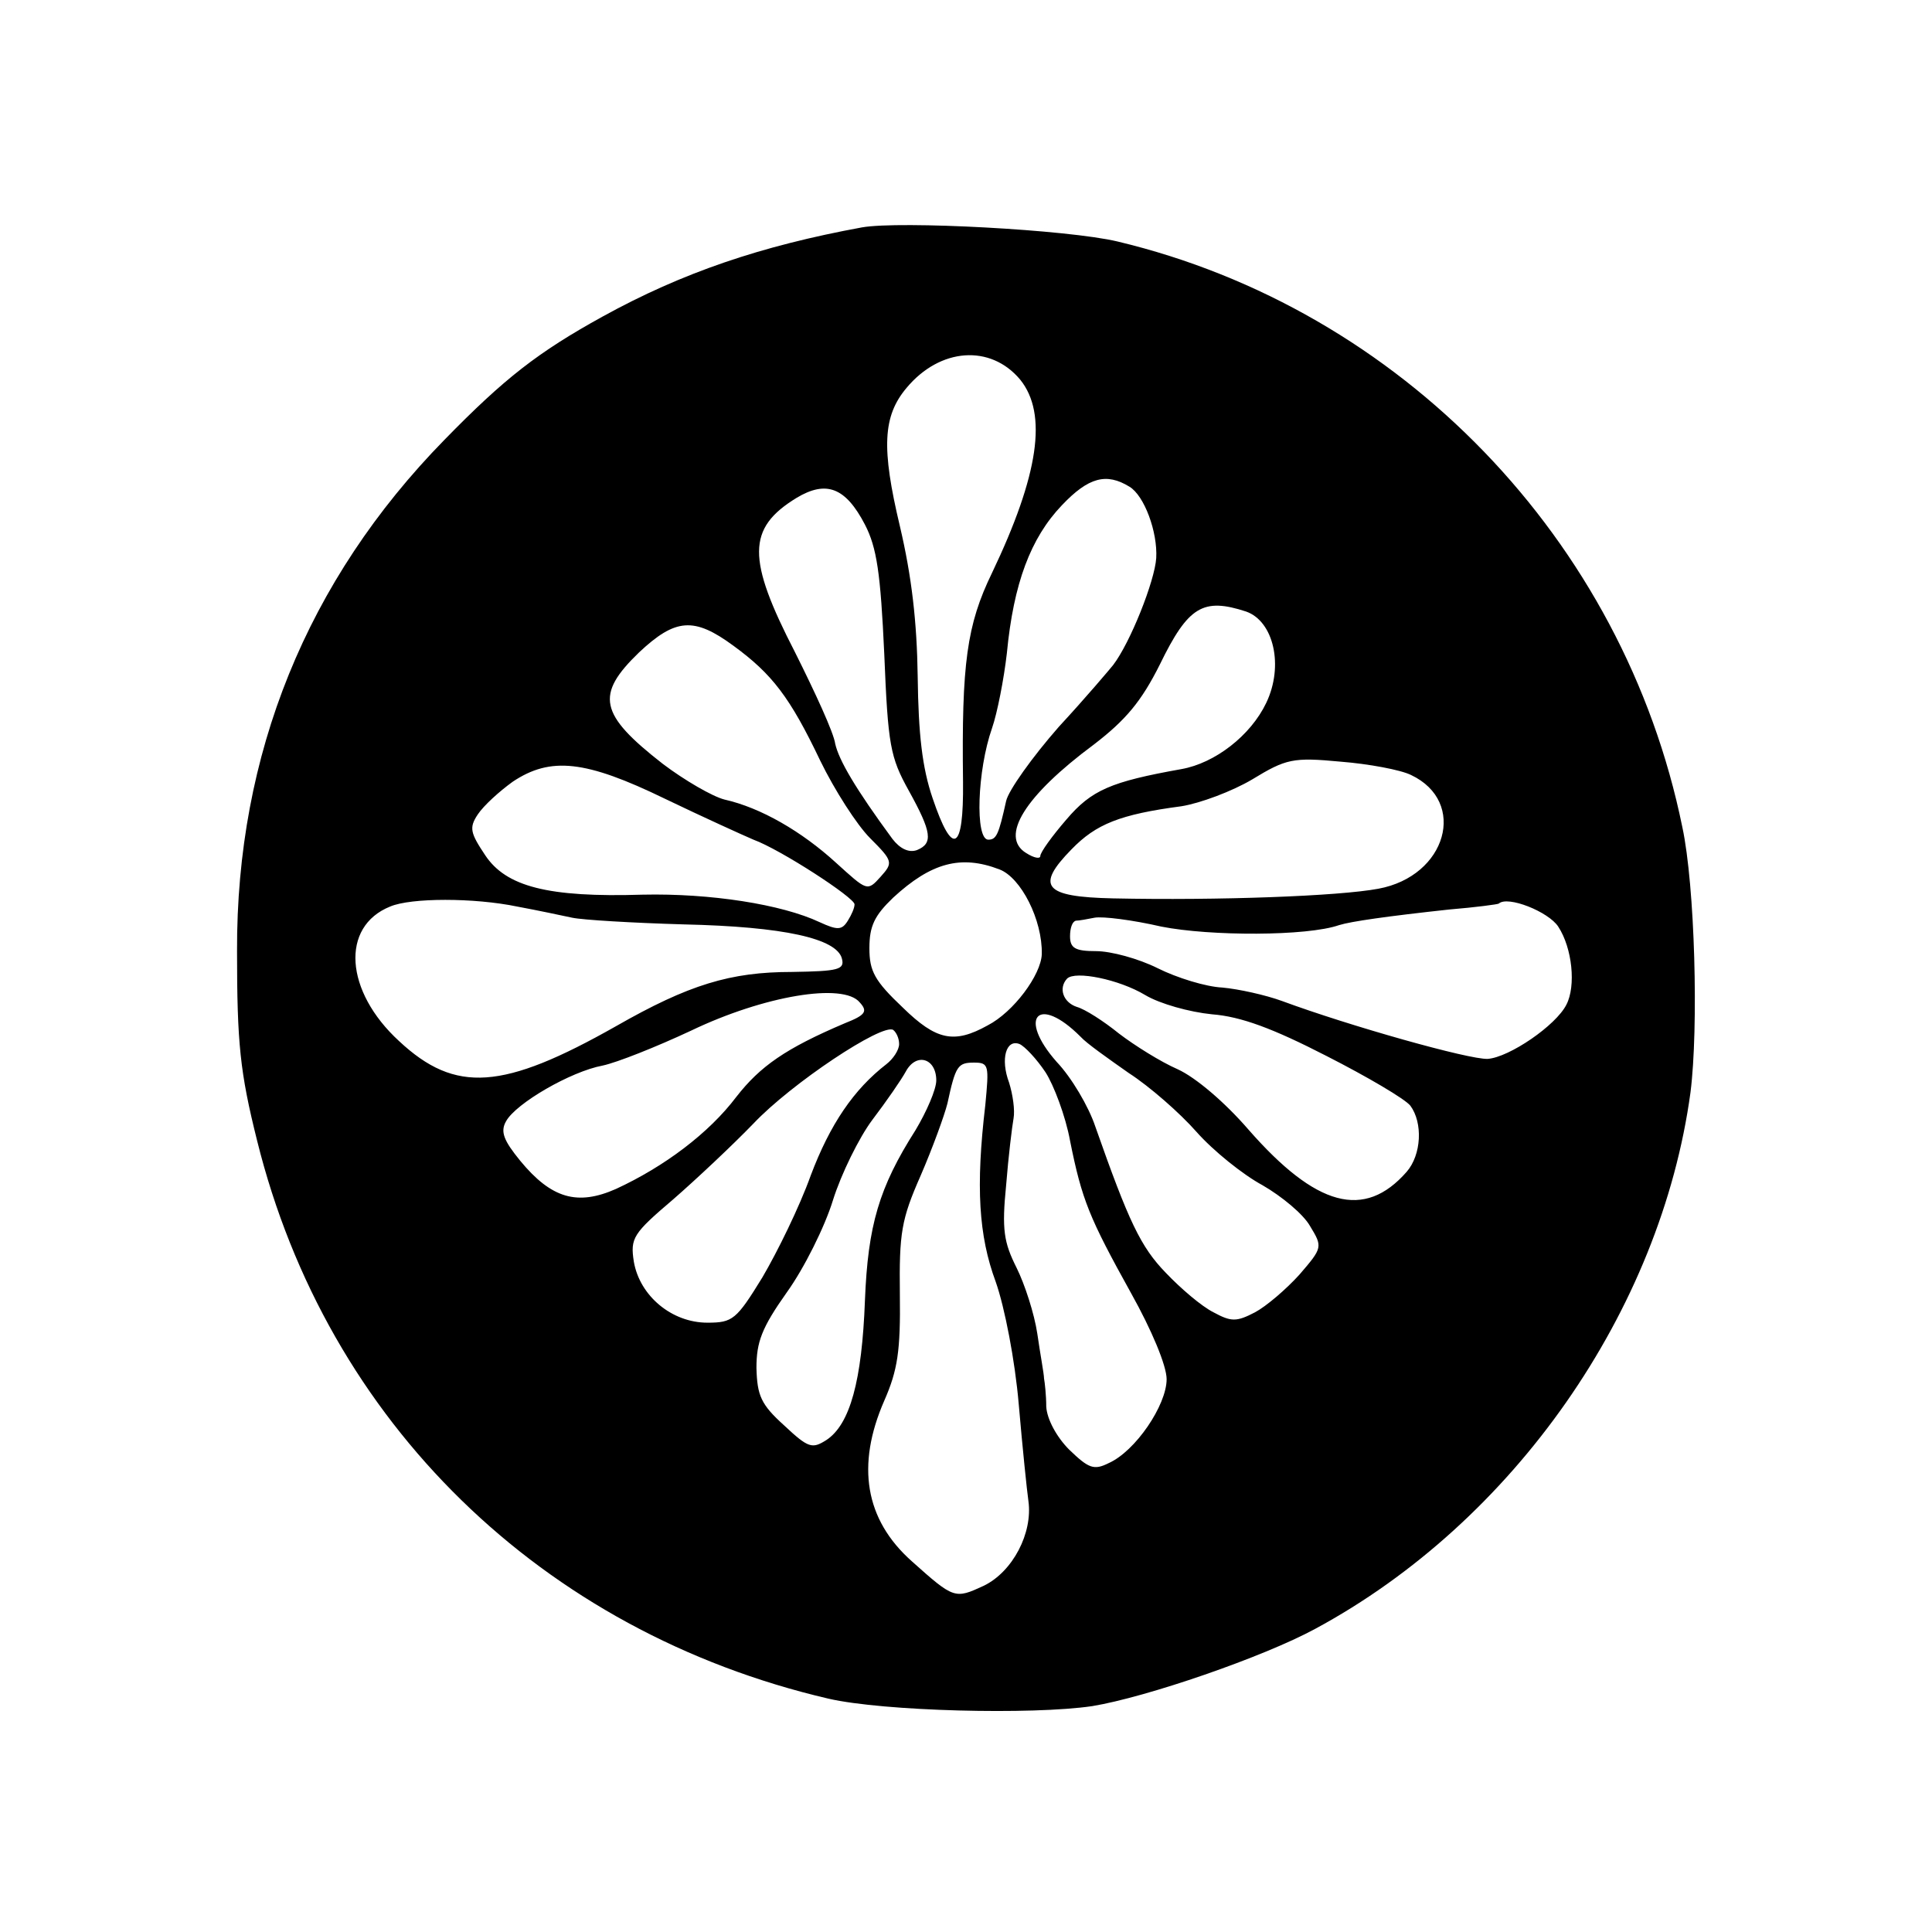 <?xml version="1.0" encoding="utf-8"?>
<svg xmlns="http://www.w3.org/2000/svg" version="1.0" width="260pt" height="260pt" viewBox="0 0 260 260" preserveAspectRatio="xMidYMid meet">

<g transform="translate(0,260) scale(0.1,-0.1)" fill="#000000" stroke="none">
<path d="M1160 2294 c-136 -25 -242 -61 -349 -120 -87 -48 -132 -83 -213 -166&#xA;-185 -189 -280 -423 -279 -688 0 -124 4 -163 27 -255 94 -379 383 -661 769&#xA;-751 74 -17 274 -22 355 -10 73 12 230 66 300 104 267 144 465 428 505 722 11&#xA;87 6 278 -11 357 -79 387 -379 697 -760 788 -67 16 -293 28 -344 19z m213&#xA;-205 c37 -46 25 -128 -38 -260 -34 -70 -41 -122 -39 -281 1 -94 -14 -102 -41&#xA;-22 -14 41 -19 86 -20 163 -1 74 -8 135 -24 203 -25 105 -23 148 9 186 45 54&#xA;113 59 153 11z m147 -144 c20 -12 38 -61 36 -96 -2 -31 -35 -114 -58 -144 -4&#xA;-5 -36 -43 -73 -83 -36 -41 -68 -86 -71 -100 -10 -45 -13 -52 -24 -52 -18 0&#xA;-15 93 5 150 7 20 16 66 20 101 9 94 32 155 74 199 36 38 60 44 91 25z m-356&#xA;-51 c16 -31 21 -65 26 -174 5 -123 8 -139 33 -184 31 -56 33 -71 11 -80 -11&#xA;-4 -23 2 -33 15 -50 68 -72 106 -77 128 -2 15 -27 69 -54 123 -65 126 -65 167&#xA;2 208 40 24 66 14 92 -36z m513 -117 c37 -13 51 -73 27 -123 -21 -44 -69 -81&#xA;-114 -89 -95 -17 -121 -28 -155 -68 -19 -22 -35 -44 -35 -49 0 -4 -8 -3 -19 4&#xA;-36 22 -2 77 91 146 43 33 64 58 89 108 38 78 58 90 116 71z m-690 -46 c52&#xA;-38 76 -69 117 -155 19 -39 49 -86 67 -104 31 -31 31 -33 14 -52 -18 -20 -18&#xA;-19 -60 19 -46 42 -101 74 -150 85 -16 4 -54 26 -83 48 -86 67 -91 93 -32 150&#xA;49 46 74 48 127 9z m912 -174 c76 -36 48 -136 -44 -153 -53 -10 -216 -16 -357&#xA;-13 -93 2 -105 16 -56 66 33 34 65 47 148 58 25 4 68 20 95 36 46 28 55 30&#xA;119 24 38 -3 81 -11 95 -18z m-1004 -32 c52 -25 105 -49 119 -55 36 -13 136&#xA;-78 136 -87 0 -5 -4 -14 -9 -22 -8 -13 -14 -13 -38 -2 -51 24 -147 39 -238 37&#xA;-128 -4 -184 11 -212 53 -20 30 -22 37 -10 55 8 12 29 31 47 44 51 34 98 29&#xA;205 -23z m450 -95 c29 -11 58 -68 57 -114 -1 -28 -38 -78 -73 -96 -45 -25 -69&#xA;-20 -114 24 -38 36 -45 49 -45 80 0 30 7 44 32 68 51 47 91 58 143 38z m-649&#xA;-50 c27 -5 60 -12 74 -15 14 -3 81 -7 150 -9 135 -3 206 -19 213 -46 4 -15 -5&#xA;-17 -67 -18 -83 0 -139 -17 -237 -73 -152 -86 -216 -91 -292 -20 -73 67 -79&#xA;154 -12 181 28 12 113 12 171 0z m1401 -27 c19 -29 24 -80 11 -105 -14 -28&#xA;-77 -71 -106 -73 -25 -1 -185 44 -277 78 -22 8 -58 16 -80 18 -22 1 -61 13&#xA;-87 26 -26 13 -63 23 -83 23 -28 0 -35 4 -35 20 0 11 3 20 8 21 4 0 15 2 25 4&#xA;11 2 51 -3 90 -12 66 -13 196 -13 239 2 16 5 65 12 148 21 36 3 66 7 67 8 12&#xA;11 67 -11 80 -31z m-556 -92 c20 -12 60 -23 90 -26 39 -3 82 -19 154 -56 55&#xA;-28 106 -58 113 -67 17 -23 15 -66 -5 -89 -57 -65 -122 -47 -213 57 -32 37&#xA;-71 70 -95 81 -23 10 -58 32 -79 48 -21 17 -46 33 -57 36 -18 6 -25 25 -13 38&#xA;11 11 70 -1 105 -22z m-404 -38 c-80 -34 -114 -58 -146 -99 -37 -49 -97 -94&#xA;-162 -124 -52 -23 -87 -13 -129 38 -22 27 -27 39 -19 53 13 24 87 67 130 75&#xA;19 4 72 25 119 47 98 47 205 65 227 38 11 -12 8 -17 -20 -28z m317 -18 c8 -9&#xA;38 -30 65 -49 28 -18 69 -54 91 -79 23 -26 63 -58 89 -72 26 -15 55 -39 64&#xA;-55 17 -28 17 -29 -14 -65 -18 -20 -45 -43 -60 -51 -25 -13 -32 -13 -56 0 -16&#xA;8 -44 32 -64 53 -34 35 -50 69 -95 197 -9 27 -32 66 -52 87 -53 60 -25 91 32&#xA;34z m-244 -10 c0 -8 -8 -20 -17 -27 -44 -34 -76 -81 -102 -150 -15 -42 -45&#xA;-103 -65 -137 -35 -57 -40 -61 -74 -61 -48 0 -91 36 -99 82 -5 32 -1 38 53 84&#xA;31 27 80 73 108 102 51 54 173 135 188 126 4 -3 8 -11 8 -19z m197 -38 c11&#xA;-17 27 -59 33 -92 16 -80 26 -104 82 -205 28 -50 48 -98 48 -116 0 -35 -42&#xA;-97 -78 -113 -20 -10 -27 -7 -53 18 -17 17 -30 41 -31 58 0 15 -2 33 -3 38 0&#xA;6 -5 32 -9 60 -4 27 -17 67 -28 89 -17 34 -20 51 -14 111 3 38 8 79 10 90 2&#xA;11 -1 32 -6 48 -12 32 -4 59 14 52 7 -3 23 -20 35 -38z m-147 -11 c0 -12 -13&#xA;-42 -28 -67 -49 -77 -64 -128 -68 -229 -4 -108 -20 -167 -52 -188 -19 -12 -24&#xA;-11 -57 20 -31 28 -36 40 -37 77 0 35 7 54 41 102 23 32 51 88 62 124 11 35&#xA;35 84 53 108 19 25 39 54 45 65 14 26 41 18 41 -12z m66 -33 c-13 -110 -9&#xA;-176 14 -238 12 -34 26 -106 31 -165 5 -58 11 -116 13 -130 6 -43 -21 -95 -60&#xA;-114 -39 -18 -40 -18 -97 33 -63 56 -75 129 -37 216 18 41 22 67 21 143 -1 83&#xA;2 101 28 160 16 37 32 81 36 97 11 51 14 55 36 55 20 0 20 -4 15 -57z"/>
</g>
</svg>